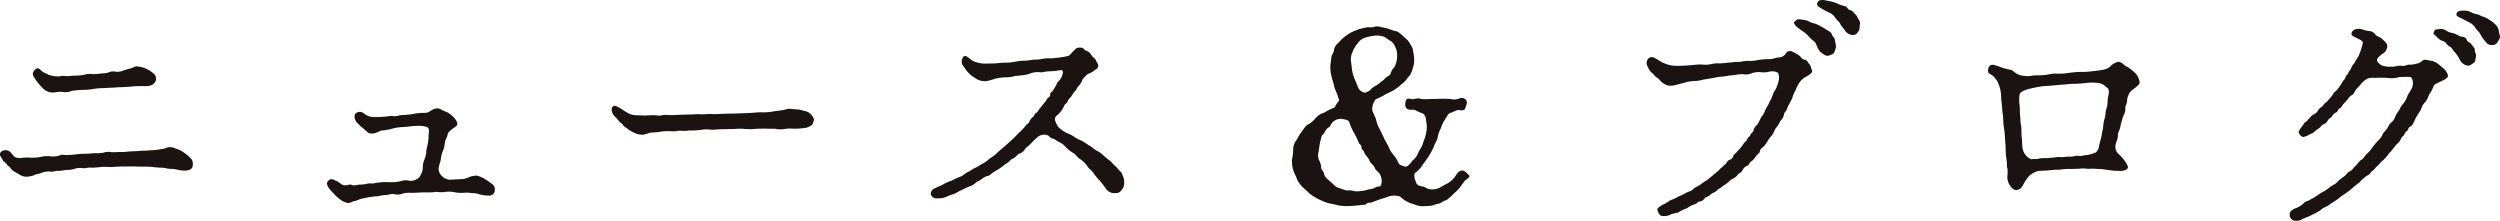 <svg xmlns="http://www.w3.org/2000/svg" width="211.014" height="18.639" viewBox="0 0 211.014 18.639"><path fill="#1a1311" d="M11.473 12.759c.19 0 .421-.042.695-.042.231 0 .61-.042.778-.042a7 7 0 0 0 .779-.106c.252-.02.357-.168.652-.146a.96.96 0 0 1 .463.126 2.1 2.1 0 0 1 .631.294 3.6 3.6 0 0 1 .568.463.63.63 0 0 1 .232.548c.042.441-.337.525-.632.546a3 3 0 0 1-.609-.063 2.5 2.5 0 0 0-.611-.084c-.337 0-.442-.1-.8-.1-.294 0-.588-.042-.82-.063a5.5 5.5 0 0 0-.8-.021c-.189 0-.589-.021-.8-.021h-.716c-.252 0-.4.021-.694.021a4 4 0 0 1-.715.021 3.7 3.7 0 0 0-.695.021 6 6 0 0 1-.715.042c-.169-.042-.4.063-.694.042a1.3 1.3 0 0 0-.7.063 2.2 2.2 0 0 1-.694.084 5 5 0 0 1-.632.084c-.126-.042-.441.085-.652.063a1.54 1.54 0 0 0-.842.126 2 2 0 0 1-.442.106 1.4 1.4 0 0 1-.546.169 1.03 1.03 0 0 1-.863-.19c-.274-.147-.59-.3-.7-.505-.084-.147-.315-.232-.336-.336C.5 13.69.289 13.69.226 13.5c-.126-.273-.4-.463-.1-.715a.593.593 0 0 1 .8.106 4 4 0 0 0 .316.357 1 1 0 0 0 .547.084 3.5 3.5 0 0 1 .821-.021 4 4 0 0 0 .8-.063 2.5 2.5 0 0 1 .8-.063 1.64 1.64 0 0 0 .8-.063c.274-.127.526 0 .758-.043a7 7 0 0 0 .758-.062 6 6 0 0 1 .736-.042c.252 0 .547-.042.715-.042a4 4 0 0 0 .737-.042 1.36 1.36 0 0 1 .715-.043 5 5 0 0 0 .568-.021 5 5 0 0 0 .9-.042ZM2.846 6.025c.1-.189.274-.315.442-.231.147.084.253.273.526.379.19.063.232.147.463.189a2.3 2.3 0 0 0 .736.084 1.5 1.5 0 0 1 .611-.02c.294 0 .5-.042.631-.042a4.2 4.2 0 0 0 .82-.064 1.8 1.8 0 0 1 .8-.063 4 4 0 0 0 .7-.063 1.7 1.7 0 0 0 .61-.085.83.83 0 0 1 .547-.062 1.2 1.2 0 0 0 .694-.106c.253-.063.442-.147.527-.147.252-.042.441-.231.609-.189a2.3 2.3 0 0 1 .969.294 2.5 2.5 0 0 1 .442.316.5.5 0 0 1 .189.421c.042.273-.211.442-.316.526a1.4 1.4 0 0 1-.673.106 10 10 0 0 0-1.157.042c-.337.042-.821.042-1.116.062-.463.042-.652.022-1.052.064a5.6 5.6 0 0 0-1.031.084 5 5 0 0 1-.883.063c-.379.042-.485.021-.863.084a1.4 1.4 0 0 1-.842.084c-.295-.042-.715.126-1.052.022a1.23 1.23 0 0 1-.653-.421 5 5 0 0 1-.568-.7c-.089-.164-.299-.374-.11-.627m36.162 9.091a1.35 1.35 0 0 0 .589-.169 1.9 1.9 0 0 1 .61-.126 2.2 2.2 0 0 1 .821.358 5 5 0 0 1 .484.337.54.54 0 0 1 .252.526.457.457 0 0 1-.526.463 2.7 2.7 0 0 1-.778-.106 1.8 1.8 0 0 0-.569-.1c-.168 0-.294-.042-.546-.042a3.1 3.1 0 0 1-1.032-.042 2.3 2.3 0 0 0-.841 0 3.3 3.3 0 0 1-.631-.021 6 6 0 0 1-1.032.043l-1.009.042a2.8 2.8 0 0 0-.758.042 1.18 1.18 0 0 1-.779.062c-.21-.062-.483.085-.757.085-.316 0-.61.126-.758.1a7 7 0 0 0-1.052.169c-.315.042-.652.232-.757.232-.126 0-.4.189-.59.168a1.7 1.7 0 0 1-.63-.295 3 3 0 0 1-.527-.484 3 3 0 0 1-.463-.526c-.063-.1-.252-.4 0-.589.253-.253.442-.042.7.042.316.168.463.379.715.358.316-.042.442-.106.589-.021.127.063.421-.021.611-.042a2.6 2.6 0 0 0 .61-.063c.252-.084.463 0 .589-.042a5.3 5.3 0 0 1 1.136-.106 3.9 3.9 0 0 0 1.179-.084 1.24 1.24 0 0 1 .652-.042.88.88 0 0 0 .631-.105.65.65 0 0 0 .358-.358 1.5 1.5 0 0 0 .189-.568 1.7 1.7 0 0 1 .147-.778 1.7 1.7 0 0 0 .148-.758 5.7 5.7 0 0 0 .189-1.031 4 4 0 0 1 .042-.611.37.37 0 0 0-.168-.315 2.7 2.7 0 0 0-1.031-.084c-.274 0-.758.084-.968.084a4.4 4.4 0 0 0-.9.127 4.3 4.3 0 0 1-.884.168c-.189 0-.484.252-.82.252a.55.55 0 0 1-.526-.21c-.147-.106-.295-.274-.379-.316s-.295-.3-.379-.358c-.168-.147-.336-.567-.168-.778a.53.53 0 0 1 .737-.021 1.32 1.32 0 0 0 .757.294 6 6 0 0 0 .821-.02c.294 0 .547-.084.841-.064.295.064.547-.084.863-.084a8 8 0 0 0 .842-.084 4.5 4.5 0 0 1 1.009-.1c.337 0 .463-.19.674-.274a.73.73 0 0 1 .652-.042c.169.126.526.232.716.358a2.3 2.3 0 0 1 .484.442.9.9 0 0 1 .21.4c.063.19-.231.337-.379.443-.273.21-.379.315-.421.441a2.2 2.2 0 0 1-.189.527c-.084.189-.084.652-.189.82a2.5 2.5 0 0 0-.211.82c-.021.169-.168.505-.189.779a.83.83 0 0 0 .274.61.96.96 0 0 0 .736.316Zm26.967-5.807c.252-.022.421-.127.61-.127.211 0 .295.042.569.042a2.7 2.7 0 0 1 .694.127.98.98 0 0 1 .589.294c.1.1.316.379.252.526-.084.231-.084.337-.189.4a1.4 1.4 0 0 1-.463.211 7 7 0 0 1-1.01.084 3.4 3.4 0 0 0-.673 0 2.15 2.15 0 0 1-.947 0h-.589c-.295-.02-.653 0-.947 0a5 5 0 0 1-.968.022 4.7 4.7 0 0 0-.947 0c-.4 0-.694.02-.968.02-.421 0-.547.042-.947.042a2.9 2.9 0 0 0-.946.022 7 7 0 0 1-.969.042c-.357.084-.757-.022-.947.042a2.4 2.4 0 0 1-.546.021 4 4 0 0 0-.758.021 5 5 0 0 1-.8.084c-.189-.021-.631.189-.841.189a1.5 1.5 0 0 1-.779-.21 2 2 0 0 1-.442-.253c-.147-.147-.357-.21-.4-.315-.042-.148-.274-.232-.379-.379a2.5 2.5 0 0 0-.379-.421c-.253-.315-.274-.589-.168-.758.168-.231.378-.042.715.127a7 7 0 0 0 .757.463 2 2 0 0 0 .611.106c.273 0 .568.02.736.02a7 7 0 0 1 .9-.02c.337.1.547-.085.947-.022a7 7 0 0 0 .947-.021c.252 0 .547-.021.9-.021.315 0 .526-.042.9-.021.4.021.694-.042.925-.021a7 7 0 0 0 .926-.021l1.094-.021 1.1-.042c.252 0 .694-.063 1.094-.063a4.5 4.5 0 0 0 1.094-.084Zm17.96-3.956c.211 0 .527-.064.884-.064a3.8 3.8 0 0 0 .884-.084 4.6 4.6 0 0 1 .884-.084c.273-.021.379-.063.694-.084a4 4 0 0 0 .694-.063c.4-.106.674 0 1.1-.084a6 6 0 0 0 1.073-.169c.147-.021.315-.294.484-.442s.21-.231.379-.253c.5-.062.484.19.61.232a.82.82 0 0 1 .505.4c.1.19.357.294.4.484.042.169.21.231.168.442-.063.273-.19.232-.379.4s-.463.211-.589.337c-.189.21-.336.316-.358.421a1.7 1.7 0 0 1-.315.505c-.169.168-.169.316-.295.421a2 2 0 0 0-.316.441c-.126.19-.273.253-.315.421-.063.211-.274.253-.316.421a2.05 2.05 0 0 1-.61.8.4.4 0 0 0-.1.526 1.3 1.3 0 0 0 .252.463 2.2 2.2 0 0 0 .526.4c.232.147.463.189.716.357a3.2 3.2 0 0 0 .694.379c.316.169.484.316.673.421.211.1.358.295.653.442a2.7 2.7 0 0 1 .631.484c.19.169.484.358.61.505a2 2 0 0 0 .358.358c.084.084.231.294.337.379.189.146.189.357.252.463a1.1 1.1 0 0 1 .084.525.8.8 0 0 1-.21.569.54.54 0 0 1-.526.273.84.84 0 0 1-.8-.357 8 8 0 0 0-.547-.716 4 4 0 0 1-.505-.611c-.21-.294-.337-.315-.526-.588a2.1 2.1 0 0 0-.568-.569c-.274-.147-.316-.336-.589-.525a3 3 0 0 1-.653-.505 1.56 1.56 0 0 0-.631-.463c-.168-.085-.336-.253-.442-.253-.168-.021-.231-.1-.421-.273a.86.86 0 0 0-.82.084 5 5 0 0 0-.61.568c-.148.189-.358.294-.505.463a.8.8 0 0 1-.505.421c-.127.042-.337.336-.506.4-.231.084-.294.253-.5.379-.232.148-.358.253-.526.379a5 5 0 0 1-.527.337c-.294.168-.442.357-.568.378a1.2 1.2 0 0 0-.547.274c-.231.189-.336.147-.526.336a1.4 1.4 0 0 1-.547.3c-.21.084-.379.168-.673.316-.252.1-.379.231-.631.315a3 3 0 0 0-.653.253 1.75 1.75 0 0 1-.694.1.5.5 0 0 1-.568-.337.48.48 0 0 1 .252-.462c.379-.211.61-.253.8-.379a3 3 0 0 1 .673-.295 7 7 0 0 1 .674-.316c.252-.062.378-.231.673-.4.168-.064.463-.295.715-.4s.4-.252.59-.336a3 3 0 0 0 .631-.463 2.5 2.5 0 0 0 .61-.463c.1-.106.421-.359.631-.548l.611-.547c.231-.21.357-.357.589-.589a4 4 0 0 0 .568-.61c.189-.211.231-.126.315-.358a.9.9 0 0 1 .316-.378c.1-.084.042-.211.295-.358.1-.063.168-.274.294-.379l.295-.379a1.5 1.5 0 0 0 .273-.379c.084-.147.274-.147.274-.379s.189-.209.273-.4l.253-.421c.042-.211.147-.253.274-.4.252-.316.42-.9.084-.841a7 7 0 0 1-1.01.1c-.274 0-.548.106-.653.084a1.83 1.83 0 0 0-1.031.148 5 5 0 0 1-1.115.147 2.7 2.7 0 0 1-.9.126 4.4 4.4 0 0 0-.778.106c-.211.063-.527.169-.758.211a1.5 1.5 0 0 1-.778-.127c-.169-.126-.421-.252-.611-.421a3 3 0 0 1-.463-.547c-.1-.189-.252-.252-.252-.505-.021-.3.168-.547.294-.526.295.085.506.4.779.484a2.6 2.6 0 0 0 .842.168Zm37.886 4.965a4 4 0 0 0-.231.569 2.1 2.1 0 0 0-.211.567 1.8 1.8 0 0 1-.21.59c-.127.21-.148.4-.253.567a7 7 0 0 1-.4.7c-.126.169-.4.548-.462.632a2.2 2.2 0 0 1-.548.61c-.189.062-.126.421-.084.568.105.274.126.463.358.547s.4.063.505.148a1.1 1.1 0 0 0 .505.168 1.4 1.4 0 0 0 .736-.148c.253-.126.379-.231.653-.357a2.1 2.1 0 0 0 .589-.505c.1-.127.273-.505.547-.569.295-.063.463.19.652.358.211.189-.21.358-.336.505-.085.1-.19.253-.358.484a3.3 3.3 0 0 1-.4.442c-.126.105-.274.274-.421.4-.231.189-.315.294-.484.337-.147.042-.378.231-.505.252a2.6 2.6 0 0 0-.568.169 5 5 0 0 1-.589.042 1.9 1.9 0 0 1-.736-.064c-.169-.084-.4-.126-.632-.231a2.5 2.5 0 0 1-.758-.505 1.6 1.6 0 0 0-.946-.022c-.253.106-.505.169-.7.232l-.694.253c-.231.1-.379 0-.5.147-.084.105-.316.084-.526.105a8 8 0 0 1-1.052.085 4.3 4.3 0 0 1-.842-.064 8 8 0 0 0-.842-.189 8 8 0 0 1-.8-.337 5 5 0 0 1-.716-.442c-.231-.231-.42-.378-.61-.568a2.5 2.5 0 0 1-.483-.673c-.064-.231-.232-.484-.316-.779a2.4 2.4 0 0 1-.1-.884 4.6 4.6 0 0 0 .1-.862 1.2 1.2 0 0 1 .273-.758 5 5 0 0 1 .421-.694c.189-.232.316-.505.547-.631a2 2 0 0 0 .632-.526 1.5 1.5 0 0 1 .715-.463 5.4 5.4 0 0 1 .778-.4c.19-.042.232-.316.379-.463.232-.231.063-.337.021-.548-.021-.146-.273-.609-.315-.862-.022-.147-.169-.589-.232-.862a3.3 3.3 0 0 1-.084-.863c.021-.19.063-.421.084-.7.021-.168.189-.357.232-.631a.9.9 0 0 1 .357-.568 3.6 3.6 0 0 1 .484-.484 5 5 0 0 1 .547-.378c.253-.127.379-.169.632-.275a7 7 0 0 1 .673-.168c.295-.063.463.042.694-.063a1 1 0 0 1 .61.042 3 3 0 0 1 .59.127 4 4 0 0 0 .568.189c.274.042.315.148.526.294.084.064.294.295.442.4a1.7 1.7 0 0 1 .336.462 1.1 1.1 0 0 1 .211.547 4 4 0 0 1 .084.631 1.75 1.75 0 0 1-.105.78 2.3 2.3 0 0 1-.253.63c-.189.19-.315.4-.421.505-.126.126-.4.337-.505.443a4.3 4.3 0 0 1-.568.378c-.231.127-.505.231-.631.316a6 6 0 0 1-.758.379 1.38 1.38 0 0 0-.294.862c.021.232.273.611.336.9a2.6 2.6 0 0 0 .295.758l.358.737c.042.127.316.568.379.715a2.5 2.5 0 0 0 .421.715 2.3 2.3 0 0 1 .4.632c.083.252.315.252.441.316a.35.35 0 0 0 .4-.042c.21-.148.231-.295.4-.442a1.56 1.56 0 0 0 .463-.652c.042-.169.295-.443.379-.758.042-.189.231-.568.252-.778a3 3 0 0 0 .084-.8c-.042-.169-.063-.484-.1-.61-.105-.253-.127-.316-.358-.4a4 4 0 0 1-.547-.253c-.126-.063-.463.064-.694-.126-.19-.147-.127-.632 0-.778s.463.062.631-.022a1.1 1.1 0 0 1 .631 0c.442.042.8-.021 1.179 0a8 8 0 0 1 1.241 0 1.26 1.26 0 0 0 .631 0c.169-.042.379-.189.632.022.273.21.042.567 0 .757-.085.295-.526.127-.611.147a3.3 3.3 0 0 0-.526.211c-.273.063-.315.189-.42.336Zm-5.766 3.893c-.084-.295-.4-.421-.462-.652-.085-.253-.337-.421-.442-.7-.063-.189-.253-.253-.232-.4.021-.232-.189-.274-.231-.421a8 8 0 0 0-.421-.863 5 5 0 0 1-.358-.8c-.063-.252-.294-.274-.526-.315a.9.9 0 0 0-.736.126.9.9 0 0 0-.337.378c-.042.169-.211.169-.358.359-.168.21-.147.315-.273.421-.168.126-.126.231-.211.483s-.126.8-.189 1.073a1 1 0 0 0 .063.632 1.3 1.3 0 0 1 .169.61c0 .21.21.273.252.547a.82.82 0 0 0 .357.484c.169.169.253.231.442.4a.97.97 0 0 0 .527.316 5 5 0 0 0 .589.189 1.5 1.5 0 0 1 .652.063 2.7 2.7 0 0 0 .715-.042c.211 0 .4-.126.716-.148.189-.02.442-.231.61-.21.147.021.231-.084.252-.421a1.2 1.2 0 0 0-.1-.505c-.047-.225-.447-.478-.468-.604m-1.936-8.29a4 4 0 0 0 .211.736c.084.148.168.421.295.7a.7.7 0 0 0 .631.463c.252-.127.337-.127.5-.337a2.7 2.7 0 0 1 .484-.316c.147-.1.252-.211.442-.337.189-.147.252-.273.4-.357.189-.106.273-.148.336-.379a1 1 0 0 1 .274-.421 2 2 0 0 0 .231-.968 1.46 1.46 0 0 0-.147-.716 1.2 1.2 0 0 0-.379-.525c-.168-.063-.442-.316-.568-.358a2 2 0 0 0-.716-.105 5 5 0 0 0-.862.168 1.2 1.2 0 0 0-.653.484 2.3 2.3 0 0 0-.42.7 1.43 1.43 0 0 0-.148.841c.047.264.068.558.089.727m27.43 1.22a2.1 2.1 0 0 1-.61.1 1.3 1.3 0 0 1-.611-.253c-.21-.168-.315-.357-.483-.441-.085-.042-.127-.106-.337-.337a1.1 1.1 0 0 1-.337-.379c-.147-.315-.252-.441-.147-.694a.4.4 0 0 1 .568-.274c.19.064.526.316.715.4a2.64 2.64 0 0 0 1.284.294c1.389-.021 1.767-.168 2.146-.1a2.5 2.5 0 0 0 .779-.063 1.9 1.9 0 0 1 .589-.042c.252 0 .316-.022.589-.042.253-.042.4-.022.631-.064.274-.042.4 0 .653-.042a2.6 2.6 0 0 1 .673-.063 3 3 0 0 0 .674-.063 5.4 5.4 0 0 1 .925-.085c.4.022.61-.146.926-.146a.7.7 0 0 0 .526-.295c.084-.084.147-.295.484-.232a3 3 0 0 1 .716.4c.1.063.189.295.4.316.232.021.316.274.379.336.189.169.168.4.252.526.169.253-.441.547-.525.589a1.57 1.57 0 0 0-.59.59 2.7 2.7 0 0 0-.273.568 2.3 2.3 0 0 0-.253.589c-.042.126-.126.252-.231.484a2 2 0 0 0-.232.484c-.042.168-.231.274-.252.463a.84.84 0 0 1-.253.483c-.084.106-.21.379-.273.463a2 2 0 0 0-.295.443 1.4 1.4 0 0 1-.273.463 1.8 1.8 0 0 0-.316.442 2.6 2.6 0 0 1-.316.42c-.063.085-.252.127-.316.421-.063.189-.167.169-.336.4a1.1 1.1 0 0 1-.358.4c-.189.126-.189.315-.378.4a.7.7 0 0 0-.379.357c-.127.252-.232.19-.4.379a1.05 1.05 0 0 1-.4.336 1.2 1.2 0 0 0-.4.295 2.7 2.7 0 0 1-.4.295c-.127.063-.169.168-.4.274-.169.1-.232.231-.379.295a1.2 1.2 0 0 0-.421.273c-.231.168-.252.084-.42.252a.57.57 0 0 1-.4.253c-.211.02-.211.189-.421.231a2.2 2.2 0 0 0-.653.337 3.2 3.2 0 0 0-.673.316c-.21.126-.547.1-.778.252a1.24 1.24 0 0 1-.758.063.87.87 0 0 1-.294-.547c0-.1.336-.337.589-.442s.442-.316.631-.358a4 4 0 0 0 .61-.295 5 5 0 0 0 .61-.293c.19-.127.421-.106.611-.337.105-.126.378-.19.589-.358a4.4 4.4 0 0 1 .568-.379l.526-.442c.147-.126.252-.19.358-.294.105-.085.189-.211.336-.316.19-.19.19-.168.337-.316.126-.126.126-.273.337-.337a.46.46 0 0 0 .315-.336c.021-.127.211-.211.3-.337s.168-.147.315-.357a2 2 0 0 0 .274-.379c.063-.1.253-.189.295-.358.021-.147.189-.147.273-.378.042-.127.211-.148.253-.379a.9.9 0 0 1 .252-.4c.189-.168.3-.588.484-.8.21-.232.21-.527.442-.822.084-.126.147-.336.274-.547.126-.168.168-.568.4-.841a4 4 0 0 0 .211-.547c.147-.442.084-.821-.063-.906a1.1 1.1 0 0 0-.737-.042 2.2 2.2 0 0 1-.547.042 1.8 1.8 0 0 0-.841.064 1.32 1.32 0 0 1-.821.084 7 7 0 0 0-.821.1c-.336 0-.652.106-.82.106a3.8 3.8 0 0 0-.821.126c-.232.021-.484.084-.821.126a3 3 0 0 1-.82.127 3 3 0 0 0-.8.146ZM154.973 3.9a1.6 1.6 0 0 1-.168.547c-.042.106-.357.232-.484.253-.189.042-.378-.084-.61-.273-.231-.148-.358-.59-.484-.821-.063-.105-.316-.252-.5-.463a3 3 0 0 0-.589-.526 5 5 0 0 1-.484-.358c-.126-.126-.295-.316-.211-.4.148-.105.148-.21.379-.231a5 5 0 0 1 .611.084c.168.021.462.253.673.253a3 3 0 0 1 .61.273 5 5 0 0 1 .484.294c.232.127.358.19.421.379s.252.295.252.463Zm1.852-1.22a.46.46 0 0 1-.484.273.85.85 0 0 1-.589-.336c-.063-.127-.358-.442-.421-.59-.063-.168-.273-.315-.4-.483a1.04 1.04 0 0 0-.462-.442 8 8 0 0 1-.716-.379c-.295-.168-.442-.294-.358-.484.127-.3.421-.273.884-.168a3.5 3.5 0 0 1 .715.189 3 3 0 0 0 .695.253c.253.042.253.295.463.337.274.062.337.273.421.337.21.146.189.336.294.441a.54.54 0 0 1 .105.505c-.021.211.021.357-.147.547m12.405 8.943a6 6 0 0 0-.084-.821 5 5 0 0 1-.064-.82c-.021-.295-.084-.589-.084-.821-.021-.315-.063-.547-.084-.821a4 4 0 0 0-.084-.82 4 4 0 0 0-.211-.589 2 2 0 0 0-.336-.463 1.7 1.7 0 0 0-.4-.274c-.1-.063-.1-.378-.021-.526.169-.315.463-.189.842-.063a5.5 5.5 0 0 0 .9.273c.231 0 .378.189.547.295a1.2 1.2 0 0 0 .525.211 4 4 0 0 0 .442.042c.337 0 .485-.085.863-.064a5.5 5.5 0 0 0 .842-.063 3 3 0 0 1 .863-.084 5 5 0 0 0 .947-.063 8 8 0 0 1 .967-.085 6 6 0 0 0 1.053-.062 8 8 0 0 0 1.01-.148 1.2 1.2 0 0 0 .568-.357 1.4 1.4 0 0 1 .526-.274c.105-.042.357.085.441.169a1.2 1.2 0 0 0 .4.273 4 4 0 0 1 .632.505 1.3 1.3 0 0 1 .358.716c.063.189-.169.357-.4.547s-.4.273-.484.483a1.4 1.4 0 0 0-.169.632c0 .147-.147.379-.147.547.042.421-.19.652-.253.947a7 7 0 0 0-.189.757c-.084.295-.21.4-.189.737 0 .168-.189.547-.21.8a1.03 1.03 0 0 0 .126.505l.4.4a3.2 3.2 0 0 1 .484.7c.232.357-.336.5-.589.483-.357-.021-.463 0-.757-.042l-.737-.1c-.126-.021-.421-.021-.652-.042-.294-.021-.484.021-.652 0a2.4 2.4 0 0 0-.674 0l-.673.021a3.7 3.7 0 0 0-.673.021 4 4 0 0 1-.674.042l-.715.063c-.231.021-.547.021-.715.042a1.8 1.8 0 0 0-.779.421 4 4 0 0 0-.442.632c-.148.273-.232.483-.568.547-.295.063-.526-.232-.631-.421a1.23 1.23 0 0 1-.19-.779c.063-.652-.042-.694-.042-.736a3.7 3.7 0 0 0-.063-.821 6 6 0 0 1-.042-.821Zm3.935-4.4c-.379.043-.673.021-.947.085a11 11 0 0 0-1.1.231c-.442.147-.631.294-.652.421a3 3 0 0 0-.021.757 4 4 0 0 1 .042.632 4 4 0 0 0 .042.589 3 3 0 0 0 .042.568c.084.337.021.757.084 1.178.043.189 0 .358.043.673a1.23 1.23 0 0 0 .778 1.094c.169-.062.358 0 .526-.042a2.6 2.6 0 0 1 .694-.062c.211 0 .4-.043.653-.043a2 2 0 0 1 .631-.042c.127.021.4-.042.611-.042a1.7 1.7 0 0 0 .61-.063c.105-.042.4.063.673-.042a3 3 0 0 0 1.031-.253.9.9 0 0 0 .273-.547c.022-.189.127-.484.19-.778.042-.211.105-.59.147-.758a3 3 0 0 1 .127-.778c.084-.189.042-.442.126-.736a2.3 2.3 0 0 0 .126-.758c0-.253.105-.485.105-.8 0-.126-.021-.231-.273-.4a1.1 1.1 0 0 0-.548-.295 4.4 4.4 0 0 0-1.178 0 8 8 0 0 1-.947.063c-.4 0-.715.063-.925.063Zm24.631 1.559c-.084.084-.147.295-.3.358-.231.127-.147.295-.337.358a.86.86 0 0 0-.336.336c-.085.148-.19.106-.337.315a.74.74 0 0 1-.336.337c-.232.084-.232.19-.379.316a3.4 3.4 0 0 0-.4.295c-.1.147-.316.189-.442.253a1.3 1.3 0 0 1-.505.21c-.168.021-.484-.316-.379-.505a2 2 0 0 1 .274-.4c.168-.189.084-.231.315-.379.127-.084.169-.189.337-.336a.9.9 0 0 1 .337-.295.7.7 0 0 0 .337-.316 1.1 1.1 0 0 1 .315-.315c.106-.064.232-.295.316-.337.126-.063.168-.148.315-.316a2 2 0 0 0 .295-.357.9.9 0 0 1 .294-.337 3.7 3.7 0 0 0 .527-.736c.084-.148.231-.253.252-.379.063-.232.211-.253.253-.4.063-.169.168-.231.231-.378a1.3 1.3 0 0 1 .231-.4c.148-.147.106-.21.232-.379a1.7 1.7 0 0 0 .252-.463 7 7 0 0 0 .274-.883c.063-.189-.274-.316-.526-.442-.294-.147-.463-.21-.421-.421.106-.357.568-.4.884-.315a2.2 2.2 0 0 0 .589.147.7.7 0 0 1 .505.252c.106.211.4.211.631.443.19.168.442.4.4.63a.75.75 0 0 1-.463.632c-.21.232-.357.252-.4.505 0 .084.084.232.357.421a1.9 1.9 0 0 0 .842.126c.316.021.589-.1.821-.084.336.084.483-.1.715-.084a1.8 1.8 0 0 0 .589-.085.83.83 0 0 0 .526-.273c.211-.126.442 0 .694.021a1.4 1.4 0 0 1 .695.337 6 6 0 0 1 .526.463 1.2 1.2 0 0 1 .21.4c.085.21-.189.358-.484.505-.421.211-.694.274-.736.505a2.7 2.7 0 0 1-.358.652 2.1 2.1 0 0 1-.357.674c-.253.232-.253.442-.358.631s-.337.527-.4.653c-.168.315-.21.61-.5.757-.169.084-.126.274-.253.358-.189.126-.189.273-.273.379a.9.9 0 0 0-.273.357.9.9 0 0 1-.3.358c-.147.147-.4.526-.568.694-.127.1-.127.169-.295.358-.126.126-.189.232-.316.337a1.4 1.4 0 0 0-.315.316c-.189.21-.252.21-.316.315a1.5 1.5 0 0 1-.336.315c-.085.064-.106.232-.337.316a3.1 3.1 0 0 0-.674.59 8 8 0 0 0-.631.505 6 6 0 0 1-.631.483 5 5 0 0 0-.652.484c-.19.126-.442.274-.674.442-.21.169-.5.211-.694.421a4.4 4.4 0 0 1-.716.4 7 7 0 0 1-.778.336.97.97 0 0 1-.842.127.53.53 0 0 1-.273-.526c-.021-.232.294-.421.547-.505a1.9 1.9 0 0 0 .631-.4c.21-.231.4-.169.589-.337a5 5 0 0 0 .611-.357 3 3 0 0 1 .547-.337c.231-.127.42-.315.568-.4.21-.147.42-.21.547-.4a5 5 0 0 1 .526-.421c.168-.1.295-.357.526-.463.211-.084.253-.273.484-.462.1-.084.273-.379.484-.505.189-.106.315-.379.463-.505a2.7 2.7 0 0 0 .442-.505 6 6 0 0 1 .442-.548 1.5 1.5 0 0 0 .42-.547c.063-.21.274-.315.421-.568a1.5 1.5 0 0 1 .316-.463 1.03 1.03 0 0 0 .337-.483 2.3 2.3 0 0 1 .336-.547 1.7 1.7 0 0 1 .337-.548 2.1 2.1 0 0 0 .357-.653c.064-.146.232-.4.358-.63a1 1 0 0 0 .1-.589c-.021-.127-.063-.4-.294-.4a8 8 0 0 0-.884.022 2.14 2.14 0 0 1-.947.063 9 9 0 0 0-1.094 0 1.25 1.25 0 0 0-.61.063 1.9 1.9 0 0 0-.547.442c-.085.147-.442.442-.526.653-.1.251-.232.273-.337.357-.189.147-.168.21-.315.357Zm11.026-3.493c-.168.106-.316.253-.484.253a.87.87 0 0 1-.674-.421 3.5 3.5 0 0 0-.421-.674c-.189-.126-.252-.421-.483-.525-.3-.148-.232-.337-.526-.442a1.2 1.2 0 0 1-.569-.379c-.126-.148-.336-.21-.231-.4.1-.231.168-.231.4-.231a.71.71 0 0 1 .589.084 1.6 1.6 0 0 0 .673.253c.211.062.526.273.61.273.295.042.442.1.506.294.084.211.252.148.4.379.127.211.274.253.274.463 0 .253.147.358.1.526-.059.274-.019.421-.164.547m2.167-2.314c.084.231-.063.379-.168.547a.46.46 0 0 1-.463.273c-.211.042-.421-.063-.611-.336a2.7 2.7 0 0 1-.4-.59c-.064-.147-.295-.315-.4-.505a1.3 1.3 0 0 0-.463-.441l-.736-.379c-.316-.147-.464-.211-.4-.4.042-.168.21-.294.905-.232.147.022.421.211.736.275.252.02.4.188.652.231a2 2 0 0 1 .5.273 2.7 2.7 0 0 1 .442.336 1.1 1.1 0 0 1 .295.421Z"/></svg>
